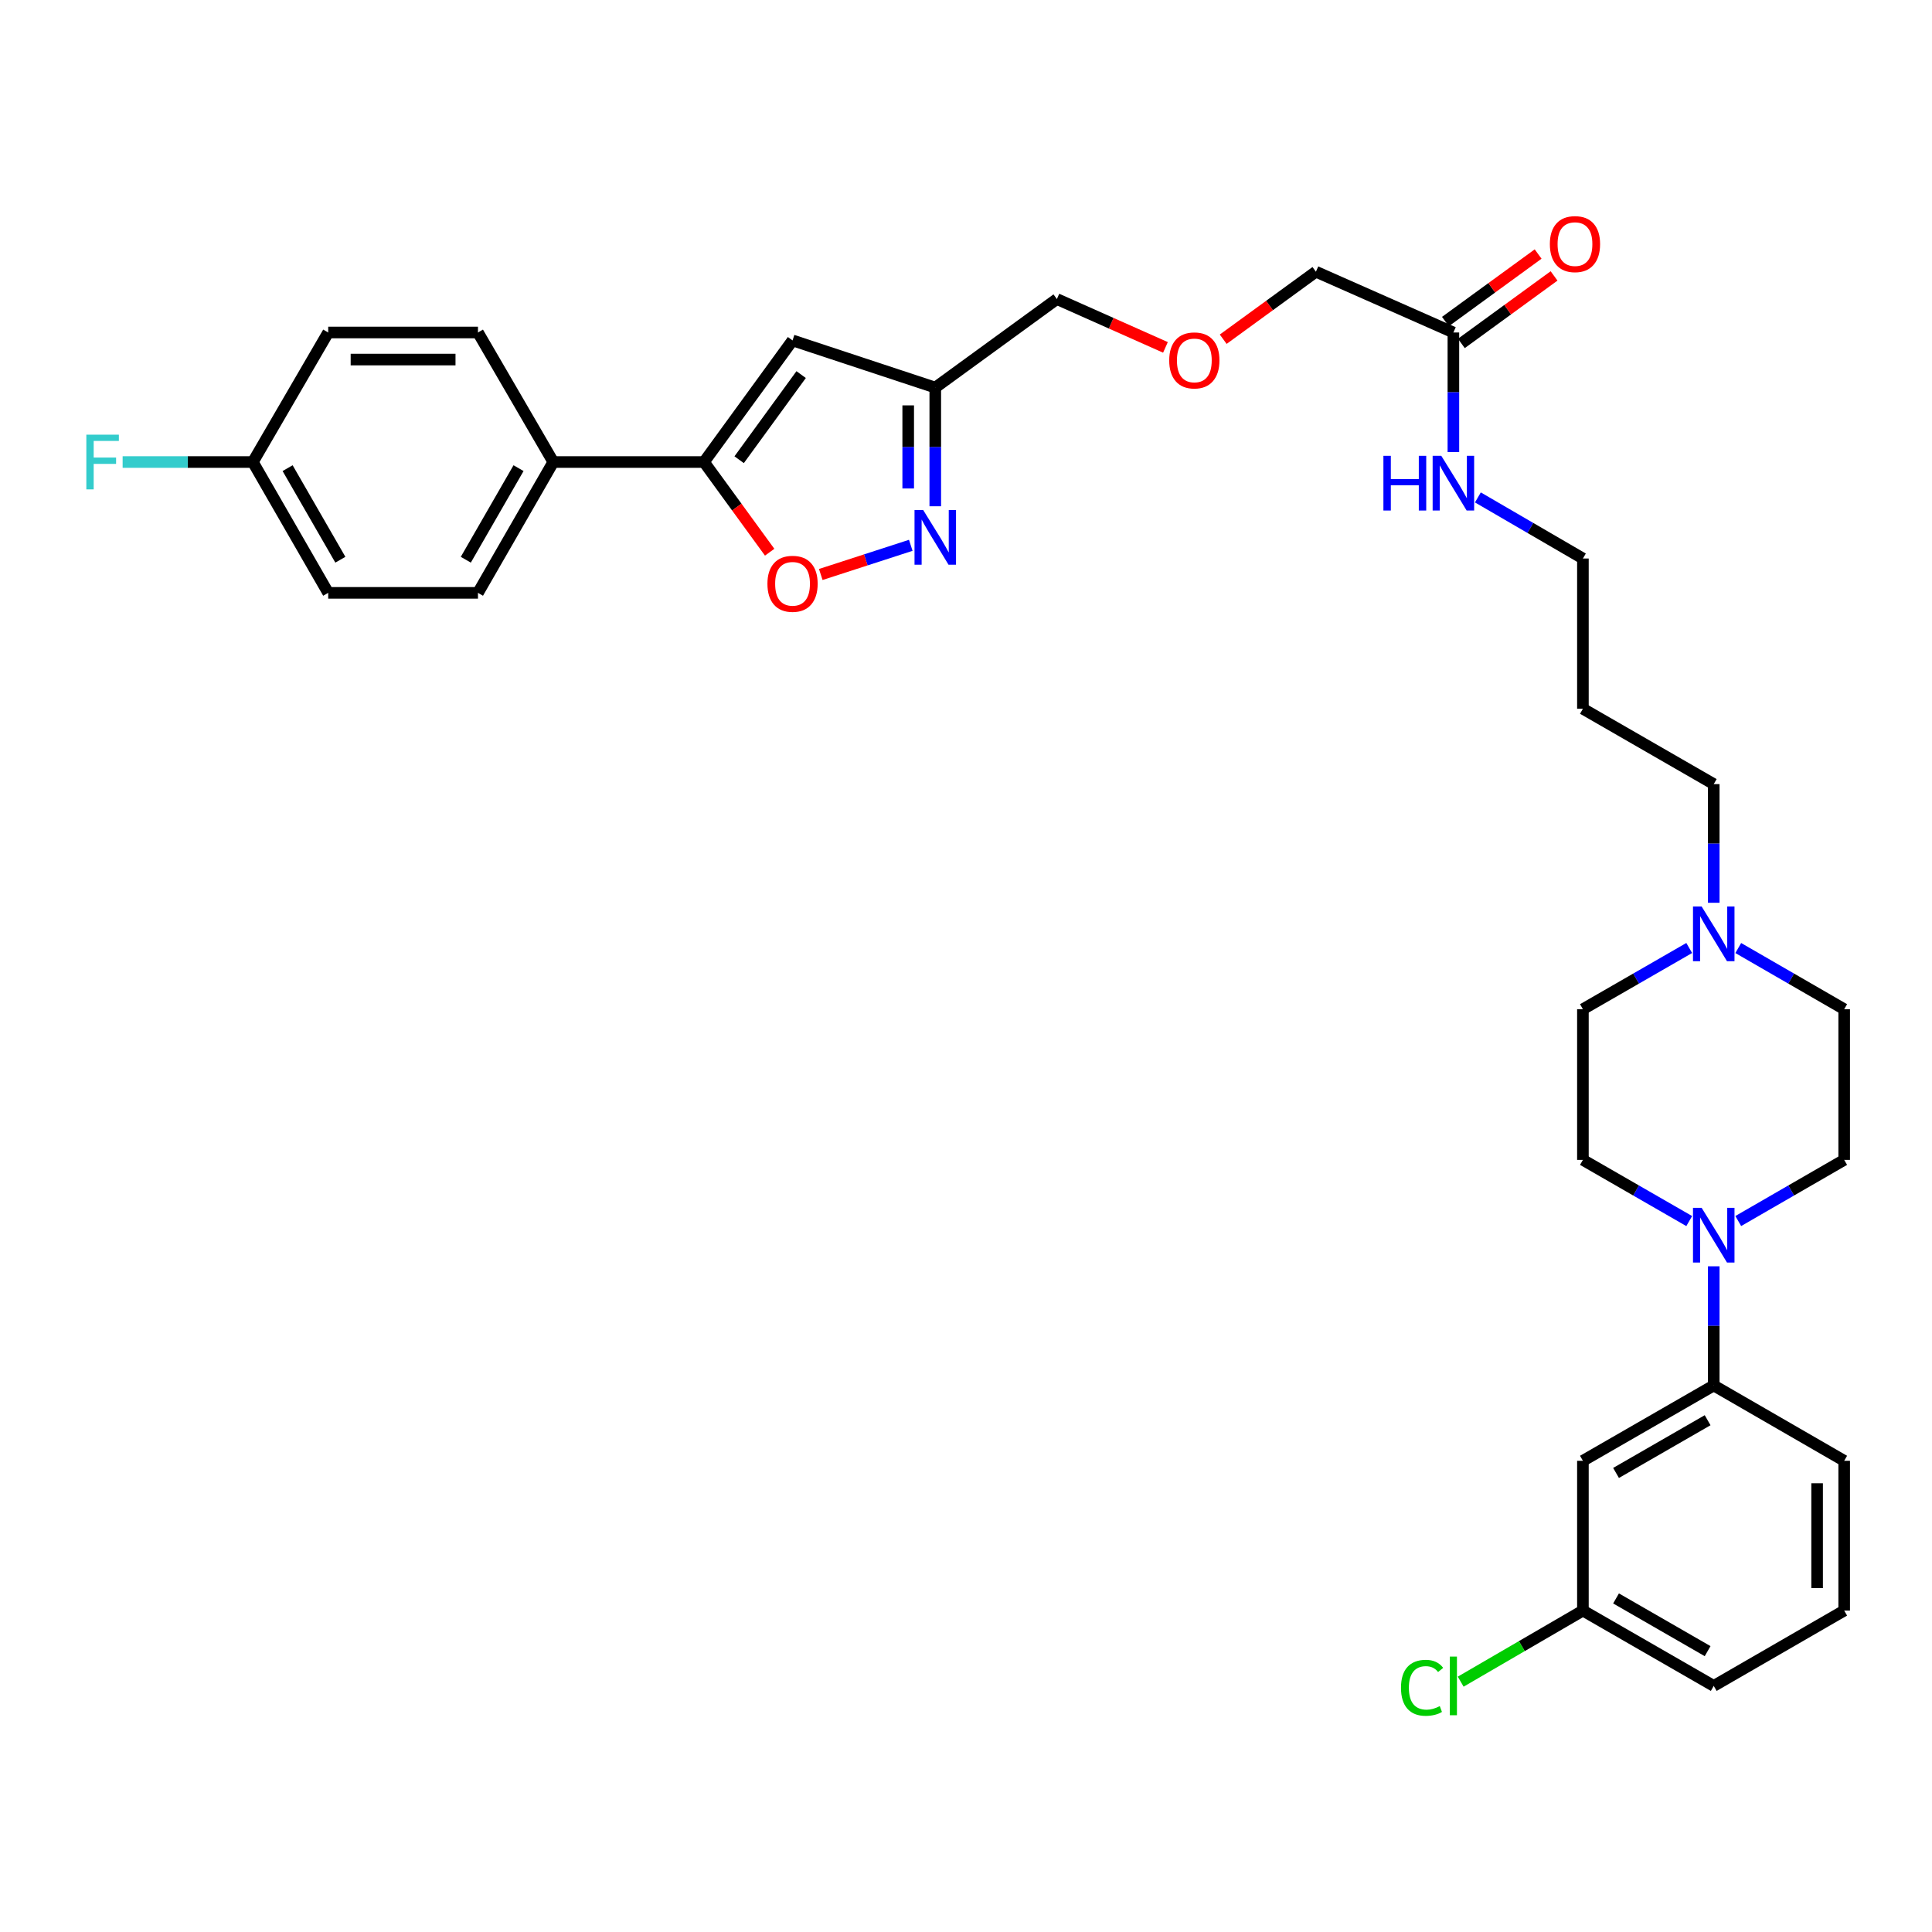 <?xml version='1.0' encoding='iso-8859-1'?>
<svg version='1.1' baseProfile='full'
              xmlns='http://www.w3.org/2000/svg'
                      xmlns:rdkit='http://www.rdkit.org/xml'
                      xmlns:xlink='http://www.w3.org/1999/xlink'
                  xml:space='preserve'
width='1000px' height='1000px' viewBox='0 0 1000 1000'>
<!-- END OF HEADER -->
<rect style='opacity:1.0;fill:#FFFFFF;stroke:none' width='1000' height='1000' x='0' y='0'> </rect>
<path class='bond-1' d='M 364.383,239.146 L 410.221,176.199' style='fill:none;fill-rule:evenodd;stroke:#000000;stroke-width:6px;stroke-linecap:butt;stroke-linejoin:miter;stroke-opacity:1' />
<path class='bond-1' d='M 382.585,237.951 L 414.671,193.889' style='fill:none;fill-rule:evenodd;stroke:#000000;stroke-width:6px;stroke-linecap:butt;stroke-linejoin:miter;stroke-opacity:1' />
<path class='bond-2' d='M 364.383,239.146 L 381.38,262.485' style='fill:none;fill-rule:evenodd;stroke:#000000;stroke-width:6px;stroke-linecap:butt;stroke-linejoin:miter;stroke-opacity:1' />
<path class='bond-2' d='M 381.38,262.485 L 398.376,285.825' style='fill:none;fill-rule:evenodd;stroke:#FF0000;stroke-width:6px;stroke-linecap:butt;stroke-linejoin:miter;stroke-opacity:1' />
<path class='bond-8' d='M 364.383,239.146 L 286.384,239.146' style='fill:none;fill-rule:evenodd;stroke:#000000;stroke-width:6px;stroke-linecap:butt;stroke-linejoin:miter;stroke-opacity:1' />
<path class='bond-0' d='M 471.414,282.253 L 448.122,289.804' style='fill:none;fill-rule:evenodd;stroke:#0000FF;stroke-width:6px;stroke-linecap:butt;stroke-linejoin:miter;stroke-opacity:1' />
<path class='bond-0' d='M 448.122,289.804 L 424.829,297.356' style='fill:none;fill-rule:evenodd;stroke:#FF0000;stroke-width:6px;stroke-linecap:butt;stroke-linejoin:miter;stroke-opacity:1' />
<path class='bond-33' d='M 484.096,262.043 L 484.096,231.326' style='fill:none;fill-rule:evenodd;stroke:#0000FF;stroke-width:6px;stroke-linecap:butt;stroke-linejoin:miter;stroke-opacity:1' />
<path class='bond-33' d='M 484.096,231.326 L 484.096,200.609' style='fill:none;fill-rule:evenodd;stroke:#000000;stroke-width:6px;stroke-linecap:butt;stroke-linejoin:miter;stroke-opacity:1' />
<path class='bond-33' d='M 470.085,252.828 L 470.085,231.326' style='fill:none;fill-rule:evenodd;stroke:#0000FF;stroke-width:6px;stroke-linecap:butt;stroke-linejoin:miter;stroke-opacity:1' />
<path class='bond-33' d='M 470.085,231.326 L 470.085,209.824' style='fill:none;fill-rule:evenodd;stroke:#000000;stroke-width:6px;stroke-linecap:butt;stroke-linejoin:miter;stroke-opacity:1' />
<path class='bond-4' d='M 410.221,176.199 L 484.096,200.609' style='fill:none;fill-rule:evenodd;stroke:#000000;stroke-width:6px;stroke-linecap:butt;stroke-linejoin:miter;stroke-opacity:1' />
<path class='bond-3' d='M 899.719,632.007 L 927.132,616.18' style='fill:none;fill-rule:evenodd;stroke:#0000FF;stroke-width:6px;stroke-linecap:butt;stroke-linejoin:miter;stroke-opacity:1' />
<path class='bond-3' d='M 927.132,616.18 L 954.545,600.352' style='fill:none;fill-rule:evenodd;stroke:#000000;stroke-width:6px;stroke-linecap:butt;stroke-linejoin:miter;stroke-opacity:1' />
<path class='bond-5' d='M 887.03,655.437 L 887.03,686.276' style='fill:none;fill-rule:evenodd;stroke:#0000FF;stroke-width:6px;stroke-linecap:butt;stroke-linejoin:miter;stroke-opacity:1' />
<path class='bond-5' d='M 887.03,686.276 L 887.03,717.114' style='fill:none;fill-rule:evenodd;stroke:#000000;stroke-width:6px;stroke-linecap:butt;stroke-linejoin:miter;stroke-opacity:1' />
<path class='bond-35' d='M 874.337,632.026 L 846.825,616.189' style='fill:none;fill-rule:evenodd;stroke:#0000FF;stroke-width:6px;stroke-linecap:butt;stroke-linejoin:miter;stroke-opacity:1' />
<path class='bond-35' d='M 846.825,616.189 L 819.313,600.352' style='fill:none;fill-rule:evenodd;stroke:#000000;stroke-width:6px;stroke-linecap:butt;stroke-linejoin:miter;stroke-opacity:1' />
<path class='bond-25' d='M 484.096,200.609 L 547.042,154.787' style='fill:none;fill-rule:evenodd;stroke:#000000;stroke-width:6px;stroke-linecap:butt;stroke-linejoin:miter;stroke-opacity:1' />
<path class='bond-7' d='M 887.03,717.114 L 819.313,756.103' style='fill:none;fill-rule:evenodd;stroke:#000000;stroke-width:6px;stroke-linecap:butt;stroke-linejoin:miter;stroke-opacity:1' />
<path class='bond-7' d='M 883.863,735.105 L 836.461,762.396' style='fill:none;fill-rule:evenodd;stroke:#000000;stroke-width:6px;stroke-linecap:butt;stroke-linejoin:miter;stroke-opacity:1' />
<path class='bond-29' d='M 887.03,717.114 L 954.545,756.103' style='fill:none;fill-rule:evenodd;stroke:#000000;stroke-width:6px;stroke-linecap:butt;stroke-linejoin:miter;stroke-opacity:1' />
<path class='bond-6' d='M 887.03,467.274 L 887.03,436.565' style='fill:none;fill-rule:evenodd;stroke:#0000FF;stroke-width:6px;stroke-linecap:butt;stroke-linejoin:miter;stroke-opacity:1' />
<path class='bond-6' d='M 887.03,436.565 L 887.03,405.855' style='fill:none;fill-rule:evenodd;stroke:#000000;stroke-width:6px;stroke-linecap:butt;stroke-linejoin:miter;stroke-opacity:1' />
<path class='bond-15' d='M 874.337,490.681 L 846.825,506.521' style='fill:none;fill-rule:evenodd;stroke:#0000FF;stroke-width:6px;stroke-linecap:butt;stroke-linejoin:miter;stroke-opacity:1' />
<path class='bond-15' d='M 846.825,506.521 L 819.313,522.36' style='fill:none;fill-rule:evenodd;stroke:#000000;stroke-width:6px;stroke-linecap:butt;stroke-linejoin:miter;stroke-opacity:1' />
<path class='bond-16' d='M 899.719,490.7 L 927.132,506.53' style='fill:none;fill-rule:evenodd;stroke:#0000FF;stroke-width:6px;stroke-linecap:butt;stroke-linejoin:miter;stroke-opacity:1' />
<path class='bond-16' d='M 927.132,506.53 L 954.545,522.36' style='fill:none;fill-rule:evenodd;stroke:#000000;stroke-width:6px;stroke-linecap:butt;stroke-linejoin:miter;stroke-opacity:1' />
<path class='bond-18' d='M 819.313,756.103 L 819.313,833.635' style='fill:none;fill-rule:evenodd;stroke:#000000;stroke-width:6px;stroke-linecap:butt;stroke-linejoin:miter;stroke-opacity:1' />
<path class='bond-13' d='M 286.384,239.146 L 247.396,306.863' style='fill:none;fill-rule:evenodd;stroke:#000000;stroke-width:6px;stroke-linecap:butt;stroke-linejoin:miter;stroke-opacity:1' />
<path class='bond-13' d='M 268.394,242.313 L 241.102,289.715' style='fill:none;fill-rule:evenodd;stroke:#000000;stroke-width:6px;stroke-linecap:butt;stroke-linejoin:miter;stroke-opacity:1' />
<path class='bond-14' d='M 286.384,239.146 L 247.396,172.097' style='fill:none;fill-rule:evenodd;stroke:#000000;stroke-width:6px;stroke-linecap:butt;stroke-linejoin:miter;stroke-opacity:1' />
<path class='bond-9' d='M 752.272,172.097 L 681.115,140.636' style='fill:none;fill-rule:evenodd;stroke:#000000;stroke-width:6px;stroke-linecap:butt;stroke-linejoin:miter;stroke-opacity:1' />
<path class='bond-12' d='M 756.396,177.76 L 780.389,160.288' style='fill:none;fill-rule:evenodd;stroke:#000000;stroke-width:6px;stroke-linecap:butt;stroke-linejoin:miter;stroke-opacity:1' />
<path class='bond-12' d='M 780.389,160.288 L 804.381,142.815' style='fill:none;fill-rule:evenodd;stroke:#FF0000;stroke-width:6px;stroke-linecap:butt;stroke-linejoin:miter;stroke-opacity:1' />
<path class='bond-12' d='M 748.148,166.435 L 772.141,148.962' style='fill:none;fill-rule:evenodd;stroke:#000000;stroke-width:6px;stroke-linecap:butt;stroke-linejoin:miter;stroke-opacity:1' />
<path class='bond-12' d='M 772.141,148.962 L 796.133,131.49' style='fill:none;fill-rule:evenodd;stroke:#FF0000;stroke-width:6px;stroke-linecap:butt;stroke-linejoin:miter;stroke-opacity:1' />
<path class='bond-17' d='M 752.272,172.097 L 752.272,203.039' style='fill:none;fill-rule:evenodd;stroke:#000000;stroke-width:6px;stroke-linecap:butt;stroke-linejoin:miter;stroke-opacity:1' />
<path class='bond-17' d='M 752.272,203.039 L 752.272,233.98' style='fill:none;fill-rule:evenodd;stroke:#0000FF;stroke-width:6px;stroke-linecap:butt;stroke-linejoin:miter;stroke-opacity:1' />
<path class='bond-10' d='M 819.313,600.352 L 819.313,522.36' style='fill:none;fill-rule:evenodd;stroke:#000000;stroke-width:6px;stroke-linecap:butt;stroke-linejoin:miter;stroke-opacity:1' />
<path class='bond-11' d='M 954.545,600.352 L 954.545,522.36' style='fill:none;fill-rule:evenodd;stroke:#000000;stroke-width:6px;stroke-linecap:butt;stroke-linejoin:miter;stroke-opacity:1' />
<path class='bond-22' d='M 247.396,306.863 L 169.878,306.863' style='fill:none;fill-rule:evenodd;stroke:#000000;stroke-width:6px;stroke-linecap:butt;stroke-linejoin:miter;stroke-opacity:1' />
<path class='bond-21' d='M 247.396,172.097 L 169.878,172.097' style='fill:none;fill-rule:evenodd;stroke:#000000;stroke-width:6px;stroke-linecap:butt;stroke-linejoin:miter;stroke-opacity:1' />
<path class='bond-21' d='M 235.768,186.108 L 181.506,186.108' style='fill:none;fill-rule:evenodd;stroke:#000000;stroke-width:6px;stroke-linecap:butt;stroke-linejoin:miter;stroke-opacity:1' />
<path class='bond-31' d='M 764.951,257.464 L 792.132,273.275' style='fill:none;fill-rule:evenodd;stroke:#0000FF;stroke-width:6px;stroke-linecap:butt;stroke-linejoin:miter;stroke-opacity:1' />
<path class='bond-31' d='M 792.132,273.275 L 819.313,289.085' style='fill:none;fill-rule:evenodd;stroke:#000000;stroke-width:6px;stroke-linecap:butt;stroke-linejoin:miter;stroke-opacity:1' />
<path class='bond-23' d='M 819.313,833.635 L 787.682,852.031' style='fill:none;fill-rule:evenodd;stroke:#000000;stroke-width:6px;stroke-linecap:butt;stroke-linejoin:miter;stroke-opacity:1' />
<path class='bond-23' d='M 787.682,852.031 L 756.051,870.426' style='fill:none;fill-rule:evenodd;stroke:#00CC00;stroke-width:6px;stroke-linecap:butt;stroke-linejoin:miter;stroke-opacity:1' />
<path class='bond-36' d='M 819.313,833.635 L 887.03,872.623' style='fill:none;fill-rule:evenodd;stroke:#000000;stroke-width:6px;stroke-linecap:butt;stroke-linejoin:miter;stroke-opacity:1' />
<path class='bond-36' d='M 836.461,827.342 L 883.863,854.633' style='fill:none;fill-rule:evenodd;stroke:#000000;stroke-width:6px;stroke-linecap:butt;stroke-linejoin:miter;stroke-opacity:1' />
<path class='bond-19' d='M 130.875,239.146 L 169.878,172.097' style='fill:none;fill-rule:evenodd;stroke:#000000;stroke-width:6px;stroke-linecap:butt;stroke-linejoin:miter;stroke-opacity:1' />
<path class='bond-24' d='M 130.875,239.146 L 97.174,239.146' style='fill:none;fill-rule:evenodd;stroke:#000000;stroke-width:6px;stroke-linecap:butt;stroke-linejoin:miter;stroke-opacity:1' />
<path class='bond-24' d='M 97.174,239.146 L 63.473,239.146' style='fill:none;fill-rule:evenodd;stroke:#33CCCC;stroke-width:6px;stroke-linecap:butt;stroke-linejoin:miter;stroke-opacity:1' />
<path class='bond-34' d='M 130.875,239.146 L 169.878,306.863' style='fill:none;fill-rule:evenodd;stroke:#000000;stroke-width:6px;stroke-linecap:butt;stroke-linejoin:miter;stroke-opacity:1' />
<path class='bond-34' d='M 148.866,242.31 L 176.169,289.713' style='fill:none;fill-rule:evenodd;stroke:#000000;stroke-width:6px;stroke-linecap:butt;stroke-linejoin:miter;stroke-opacity:1' />
<path class='bond-20' d='M 603.237,179.81 L 575.139,167.298' style='fill:none;fill-rule:evenodd;stroke:#FF0000;stroke-width:6px;stroke-linecap:butt;stroke-linejoin:miter;stroke-opacity:1' />
<path class='bond-20' d='M 575.139,167.298 L 547.042,154.787' style='fill:none;fill-rule:evenodd;stroke:#000000;stroke-width:6px;stroke-linecap:butt;stroke-linejoin:miter;stroke-opacity:1' />
<path class='bond-28' d='M 633.13,175.581 L 657.122,158.109' style='fill:none;fill-rule:evenodd;stroke:#FF0000;stroke-width:6px;stroke-linecap:butt;stroke-linejoin:miter;stroke-opacity:1' />
<path class='bond-28' d='M 657.122,158.109 L 681.115,140.636' style='fill:none;fill-rule:evenodd;stroke:#000000;stroke-width:6px;stroke-linecap:butt;stroke-linejoin:miter;stroke-opacity:1' />
<path class='bond-26' d='M 887.03,405.855 L 819.313,366.851' style='fill:none;fill-rule:evenodd;stroke:#000000;stroke-width:6px;stroke-linecap:butt;stroke-linejoin:miter;stroke-opacity:1' />
<path class='bond-27' d='M 819.313,366.851 L 819.313,289.085' style='fill:none;fill-rule:evenodd;stroke:#000000;stroke-width:6px;stroke-linecap:butt;stroke-linejoin:miter;stroke-opacity:1' />
<path class='bond-30' d='M 954.545,756.103 L 954.545,833.635' style='fill:none;fill-rule:evenodd;stroke:#000000;stroke-width:6px;stroke-linecap:butt;stroke-linejoin:miter;stroke-opacity:1' />
<path class='bond-30' d='M 940.535,767.733 L 940.535,822.005' style='fill:none;fill-rule:evenodd;stroke:#000000;stroke-width:6px;stroke-linecap:butt;stroke-linejoin:miter;stroke-opacity:1' />
<path class='bond-32' d='M 954.545,833.635 L 887.03,872.623' style='fill:none;fill-rule:evenodd;stroke:#000000;stroke-width:6px;stroke-linecap:butt;stroke-linejoin:miter;stroke-opacity:1' />
<path  class='atom-1' d='M 477.836 263.982
L 487.116 278.982
Q 488.036 280.462, 489.516 283.142
Q 490.996 285.822, 491.076 285.982
L 491.076 263.982
L 494.836 263.982
L 494.836 292.302
L 490.956 292.302
L 480.996 275.902
Q 479.836 273.982, 478.596 271.782
Q 477.396 269.582, 477.036 268.902
L 477.036 292.302
L 473.356 292.302
L 473.356 263.982
L 477.836 263.982
' fill='#0000FF'/>
<path  class='atom-3' d='M 397.221 302.172
Q 397.221 295.372, 400.581 291.572
Q 403.941 287.772, 410.221 287.772
Q 416.501 287.772, 419.861 291.572
Q 423.221 295.372, 423.221 302.172
Q 423.221 309.052, 419.821 312.972
Q 416.421 316.852, 410.221 316.852
Q 403.981 316.852, 400.581 312.972
Q 397.221 309.092, 397.221 302.172
M 410.221 313.652
Q 414.541 313.652, 416.861 310.772
Q 419.221 307.852, 419.221 302.172
Q 419.221 296.612, 416.861 293.812
Q 414.541 290.972, 410.221 290.972
Q 405.901 290.972, 403.541 293.772
Q 401.221 296.572, 401.221 302.172
Q 401.221 307.892, 403.541 310.772
Q 405.901 313.652, 410.221 313.652
' fill='#FF0000'/>
<path  class='atom-4' d='M 880.77 625.173
L 890.05 640.173
Q 890.97 641.653, 892.45 644.333
Q 893.93 647.013, 894.01 647.173
L 894.01 625.173
L 897.77 625.173
L 897.77 653.493
L 893.89 653.493
L 883.93 637.093
Q 882.77 635.173, 881.53 632.973
Q 880.33 630.773, 879.97 630.093
L 879.97 653.493
L 876.29 653.493
L 876.29 625.173
L 880.77 625.173
' fill='#0000FF'/>
<path  class='atom-7' d='M 880.77 469.212
L 890.05 484.212
Q 890.97 485.692, 892.45 488.372
Q 893.93 491.052, 894.01 491.212
L 894.01 469.212
L 897.77 469.212
L 897.77 497.532
L 893.89 497.532
L 883.93 481.132
Q 882.77 479.212, 881.53 477.012
Q 880.33 474.812, 879.97 474.132
L 879.97 497.532
L 876.29 497.532
L 876.29 469.212
L 880.77 469.212
' fill='#0000FF'/>
<path  class='atom-13' d='M 802.203 126.347
Q 802.203 119.547, 805.563 115.747
Q 808.923 111.947, 815.203 111.947
Q 821.483 111.947, 824.843 115.747
Q 828.203 119.547, 828.203 126.347
Q 828.203 133.227, 824.803 137.147
Q 821.403 141.027, 815.203 141.027
Q 808.963 141.027, 805.563 137.147
Q 802.203 133.267, 802.203 126.347
M 815.203 137.827
Q 819.523 137.827, 821.843 134.947
Q 824.203 132.027, 824.203 126.347
Q 824.203 120.787, 821.843 117.987
Q 819.523 115.147, 815.203 115.147
Q 810.883 115.147, 808.523 117.947
Q 806.203 120.747, 806.203 126.347
Q 806.203 132.067, 808.523 134.947
Q 810.883 137.827, 815.203 137.827
' fill='#FF0000'/>
<path  class='atom-18' d='M 716.052 235.929
L 719.892 235.929
L 719.892 247.969
L 734.372 247.969
L 734.372 235.929
L 738.212 235.929
L 738.212 264.249
L 734.372 264.249
L 734.372 251.169
L 719.892 251.169
L 719.892 264.249
L 716.052 264.249
L 716.052 235.929
' fill='#0000FF'/>
<path  class='atom-18' d='M 746.012 235.929
L 755.292 250.929
Q 756.212 252.409, 757.692 255.089
Q 759.172 257.769, 759.252 257.929
L 759.252 235.929
L 763.012 235.929
L 763.012 264.249
L 759.132 264.249
L 749.172 247.849
Q 748.012 245.929, 746.772 243.729
Q 745.572 241.529, 745.212 240.849
L 745.212 264.249
L 741.532 264.249
L 741.532 235.929
L 746.012 235.929
' fill='#0000FF'/>
<path  class='atom-21' d='M 605.184 186.546
Q 605.184 179.746, 608.544 175.946
Q 611.904 172.146, 618.184 172.146
Q 624.464 172.146, 627.824 175.946
Q 631.184 179.746, 631.184 186.546
Q 631.184 193.426, 627.784 197.346
Q 624.384 201.226, 618.184 201.226
Q 611.944 201.226, 608.544 197.346
Q 605.184 193.466, 605.184 186.546
M 618.184 198.026
Q 622.504 198.026, 624.824 195.146
Q 627.184 192.226, 627.184 186.546
Q 627.184 180.986, 624.824 178.186
Q 622.504 175.346, 618.184 175.346
Q 613.864 175.346, 611.504 178.146
Q 609.184 180.946, 609.184 186.546
Q 609.184 192.266, 611.504 195.146
Q 613.864 198.026, 618.184 198.026
' fill='#FF0000'/>
<path  class='atom-24' d='M 725.152 873.603
Q 725.152 866.563, 728.432 862.883
Q 731.752 859.163, 738.032 859.163
Q 743.872 859.163, 746.992 863.283
L 744.352 865.443
Q 742.072 862.443, 738.032 862.443
Q 733.752 862.443, 731.472 865.323
Q 729.232 868.163, 729.232 873.603
Q 729.232 879.203, 731.552 882.083
Q 733.912 884.963, 738.472 884.963
Q 741.592 884.963, 745.232 883.083
L 746.352 886.083
Q 744.872 887.043, 742.632 887.603
Q 740.392 888.163, 737.912 888.163
Q 731.752 888.163, 728.432 884.403
Q 725.152 880.643, 725.152 873.603
' fill='#00CC00'/>
<path  class='atom-24' d='M 750.432 857.443
L 754.112 857.443
L 754.112 887.803
L 750.432 887.803
L 750.432 857.443
' fill='#00CC00'/>
<path  class='atom-25' d='M 44.689 224.986
L 61.529 224.986
L 61.529 228.226
L 48.489 228.226
L 48.489 236.826
L 60.089 236.826
L 60.089 240.106
L 48.489 240.106
L 48.489 253.306
L 44.689 253.306
L 44.689 224.986
' fill='#33CCCC'/>
</svg>
